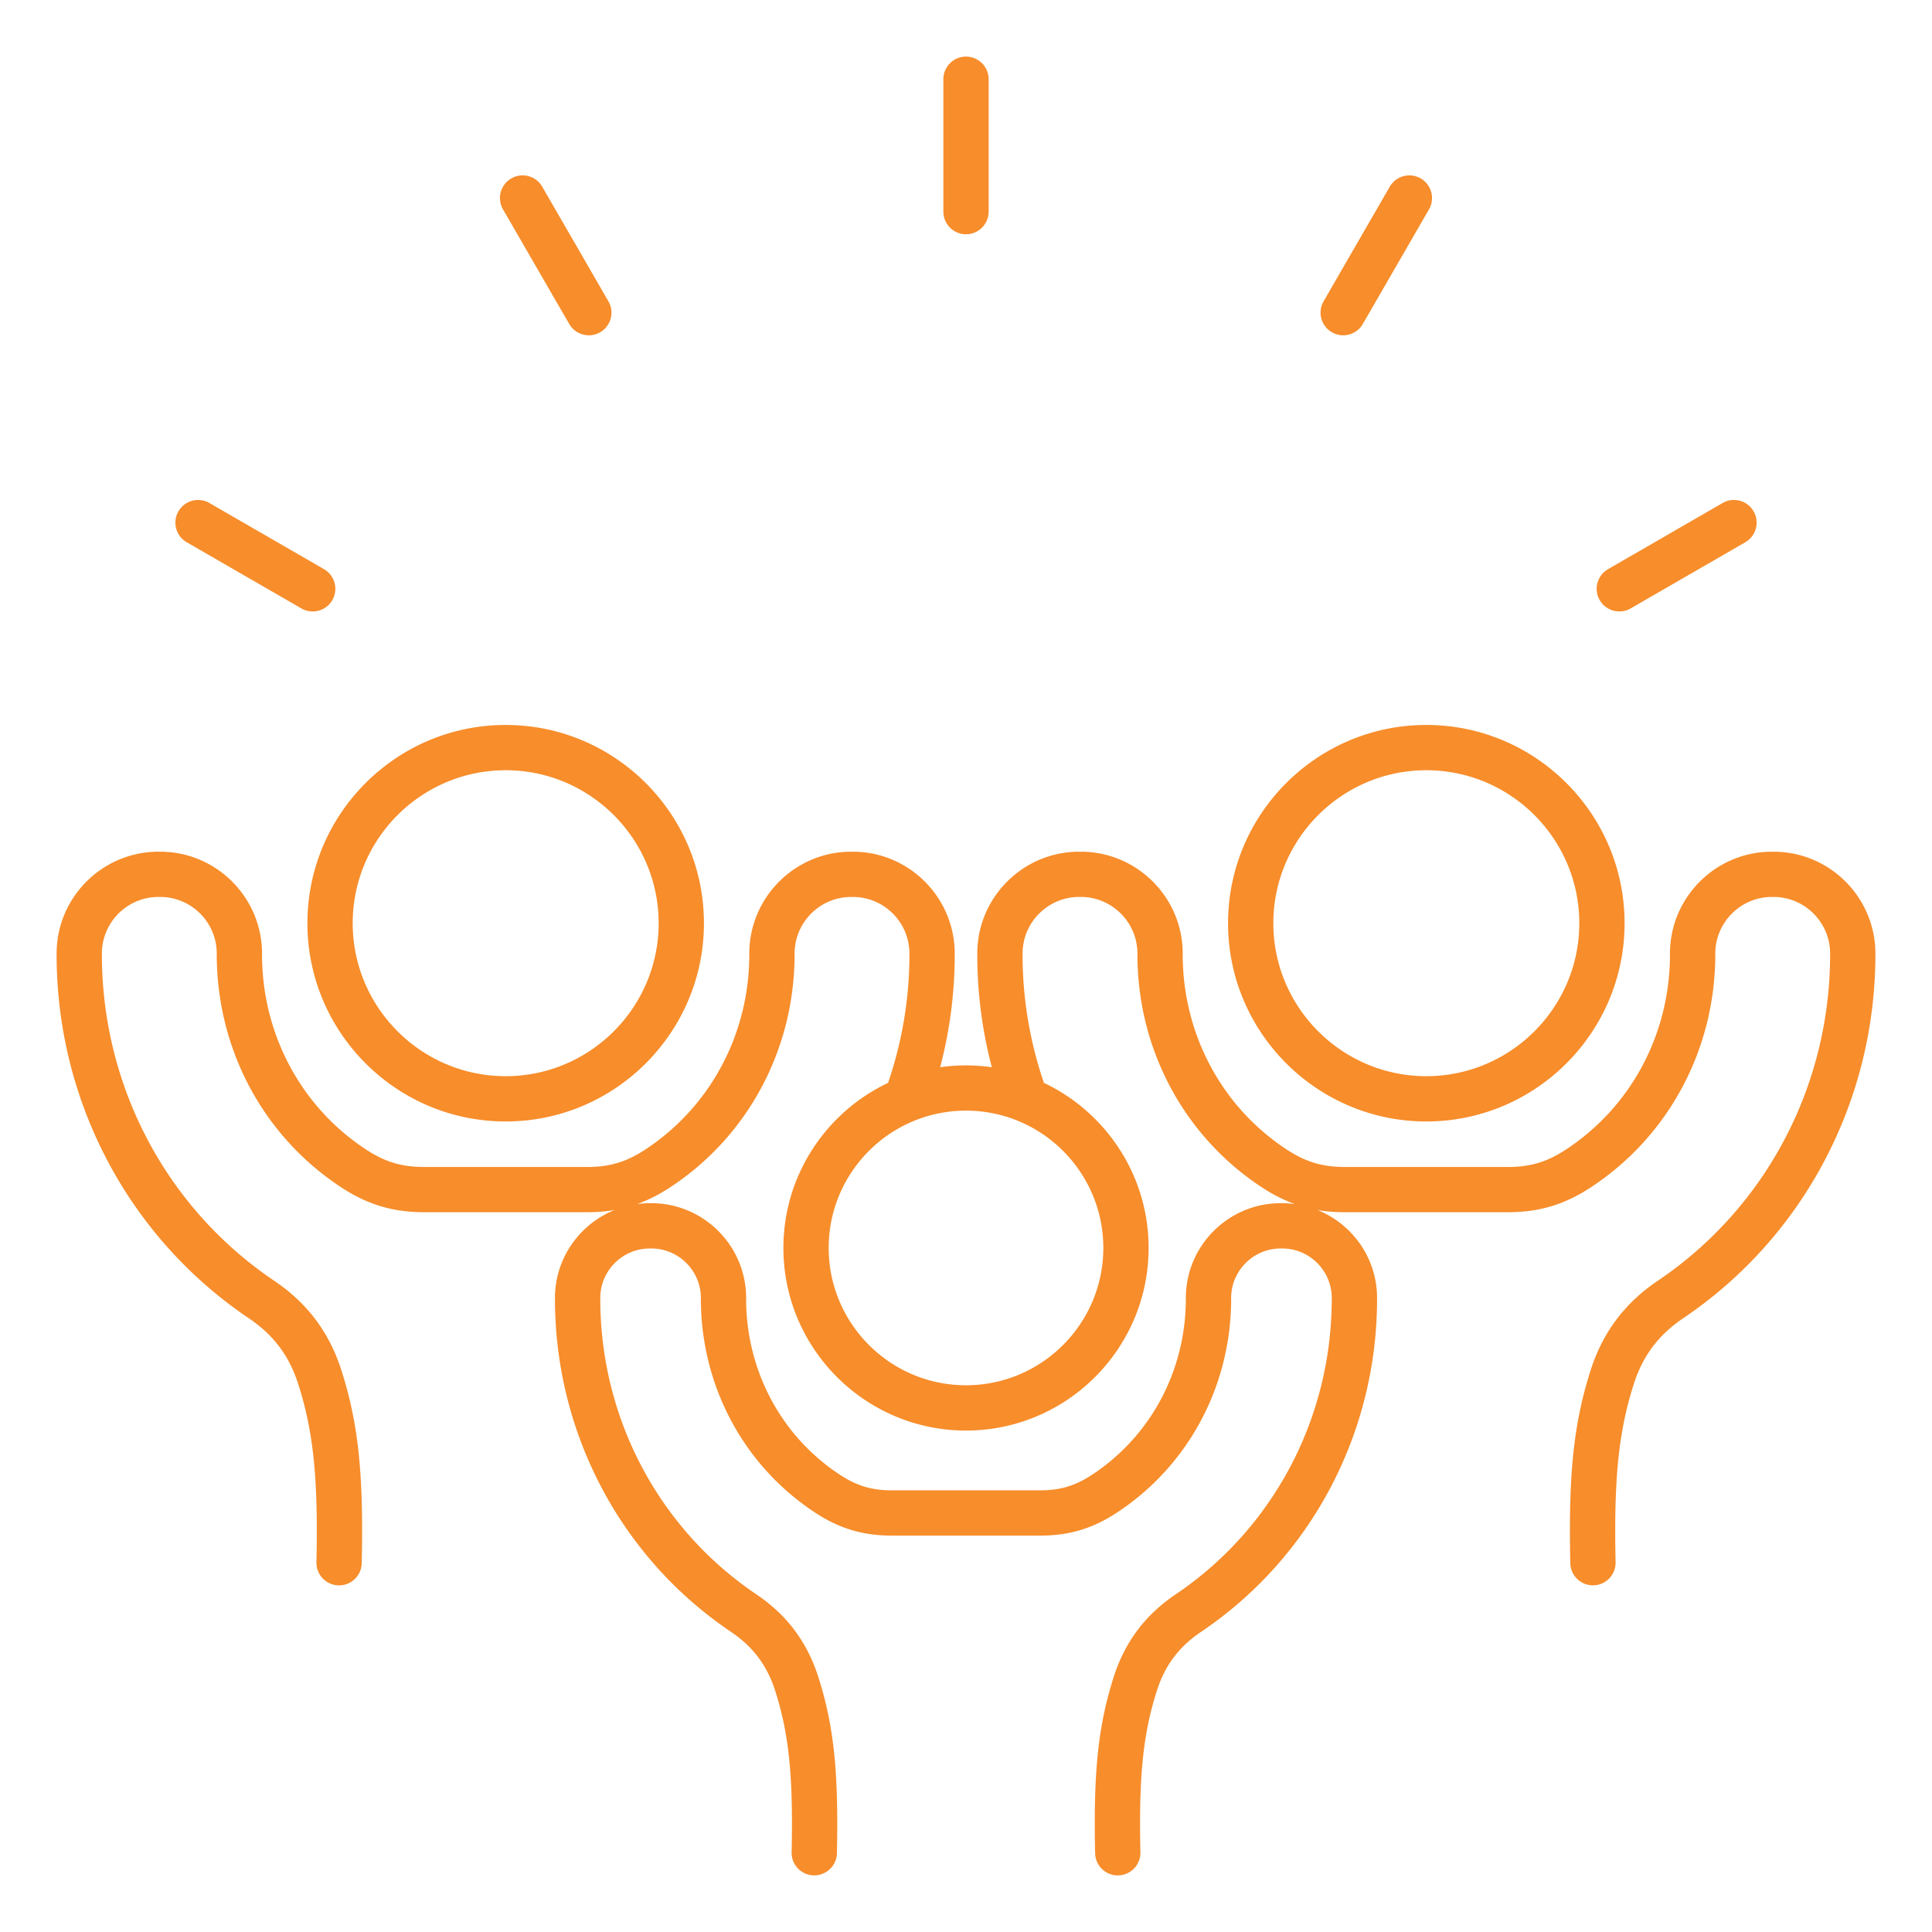 <svg xmlns="http://www.w3.org/2000/svg" version="1.1" xmlns:xlink="http://www.w3.org/1999/xlink" width="512" height="512" x="0" y="0" viewBox="0 0 512 512" style="enable-background:new 0 0 512 512" xml:space="preserve"><g><path d="M134.01 297.2c28.97 0 52.54-23.57 52.54-52.54s-23.57-52.54-52.54-52.54-52.54 23.57-52.54 52.54 23.57 52.54 52.54 52.54zm0-93.08c22.35 0 40.54 18.19 40.54 40.54s-18.19 40.54-40.54 40.54-40.54-18.19-40.54-40.54 18.18-40.54 40.54-40.54zm243.98 93.08c28.97 0 52.54-23.57 52.54-52.54s-23.57-52.54-52.54-52.54-52.54 23.57-52.54 52.54 23.57 52.54 52.54 52.54zm0-93.08c22.35 0 40.54 18.19 40.54 40.54s-18.19 40.54-40.54 40.54-40.54-18.19-40.54-40.54 18.19-40.54 40.54-40.54zM470 225.71h-.44c-14.89 0-27 12.11-27 27.01v.22c0 21.12-10.36 40.48-27.72 51.8-4.93 3.21-9.33 4.52-15.22 4.52h-43.25c-5.88 0-10.29-1.31-15.22-4.52-17.36-11.32-27.72-30.68-27.72-51.8v-.22c0-14.89-12.11-27.01-27-27.01h-.44c-14.89 0-27 12.11-27 27.01v.22c0 10.16 1.3 20.17 3.86 29.89-2.24-.32-4.52-.49-6.85-.49s-4.61.17-6.85.49c2.56-9.73 3.86-19.74 3.86-29.89v-.22c0-14.89-12.11-27.01-27-27.01h-.44c-14.89 0-27 12.11-27 27.01v.22c0 21.12-10.36 40.48-27.72 51.8-4.93 3.21-9.33 4.52-15.22 4.52h-43.25c-5.88 0-10.29-1.31-15.22-4.52-17.36-11.32-27.72-30.68-27.72-51.8v-.22c0-14.89-12.11-27.01-27-27.01H42c-14.89 0-27 12.11-27 27.01v.22c0 38.88 19.05 74.92 50.96 96.43 6.53 4.4 10.69 9.94 13.08 17.44 4.04 12.65 5.3 25 4.82 47.2a6 6 0 0 0 5.87 6.13h.13c3.25 0 5.92-2.6 6-5.87.52-23.68-.89-37.05-5.38-51.11-3.22-10.07-9.04-17.83-17.81-23.74C44.07 320.14 27 287.81 27 252.93v-.22c0-8.27 6.73-15.01 15-15.01h.44c8.27 0 15 6.73 15 15.01v.22c0 25.19 12.4 48.31 33.17 61.85 6.86 4.47 13.58 6.47 21.77 6.47h43.25c2.55 0 4.95-.19 7.26-.59-9.26 3.71-15.82 12.77-15.82 23.33v.2c0 35.58 17.44 68.58 46.65 88.27 5.84 3.94 9.56 8.89 11.71 15.6 3.66 11.45 4.8 22.66 4.36 42.81a6 6 0 0 0 5.87 6.13c3.27.05 6.06-2.55 6.13-5.87.47-21.63-.82-33.86-4.93-46.72-2.97-9.29-8.34-16.45-16.43-21.9-25.89-17.45-41.35-46.73-41.35-78.32v-.2c0-7.24 5.89-13.13 13.13-13.13h.4c7.24 0 13.13 5.89 13.13 13.13v.2c0 23.12 11.38 44.35 30.45 56.78 6.34 4.13 12.54 5.98 20.12 5.98h39.39c7.57 0 13.78-1.84 20.12-5.98 19.07-12.43 30.45-33.66 30.45-56.78v-.2c0-7.24 5.89-13.13 13.13-13.13h.4c7.24 0 13.13 5.89 13.13 13.13v.2c0 31.59-15.46 60.87-41.35 78.32-8.08 5.45-13.46 12.61-16.43 21.9-4.11 12.86-5.4 25.09-4.93 46.72a5.998 5.998 0 0 0 6 5.87h.13c3.31-.07 5.94-2.82 5.87-6.13-.44-20.15.7-31.36 4.36-42.81 2.14-6.71 5.86-11.67 11.71-15.6 29.21-19.69 46.65-52.69 46.65-88.27v-.2c0-10.57-6.56-19.62-15.82-23.33 2.31.4 4.71.59 7.26.59h43.25c8.19 0 14.91-2 21.77-6.47 20.77-13.54 33.17-36.66 33.17-61.85v-.22c0-8.27 6.73-15.01 15-15.01h.43c8.27 0 15 6.73 15 15.01v.22c0 34.88-17.07 67.21-45.67 86.48-8.76 5.91-14.59 13.67-17.8 23.74-4.49 14.05-5.9 27.43-5.38 51.11a5.998 5.998 0 0 0 6 5.87h.13c3.31-.07 5.94-2.82 5.87-6.13-.48-22.2.78-34.55 4.82-47.2 2.4-7.5 6.55-13.04 13.08-17.44 31.9-21.51 50.95-57.56 50.95-96.43v-.22c0-14.89-12.11-27-27-27zM292.39 330.72c0 20.06-16.32 36.39-36.39 36.39s-36.39-16.32-36.39-36.39 16.32-36.39 36.39-36.39 36.39 16.32 36.39 36.39zm47.4-11.86h-.4c-13.86 0-25.13 11.27-25.13 25.13v.2c0 19.05-9.35 36.52-25 46.73-4.39 2.86-8.32 4.03-13.57 4.03H236.3c-5.24 0-9.17-1.17-13.57-4.03-15.66-10.21-25-27.67-25-46.73v-.2c0-13.86-11.27-25.13-25.13-25.13h-.4c-1.14 0-2.27.08-3.37.23 2.91-1.04 5.72-2.46 8.57-4.31 20.77-13.54 33.17-36.66 33.17-61.85v-.22c0-8.27 6.73-15.01 15-15.01h.44c8.27 0 15 6.73 15 15.01v.22c0 11.65-1.92 23.08-5.66 34.04-16.38 7.76-27.74 24.45-27.74 43.75 0 26.68 21.71 48.39 48.39 48.39s48.39-21.71 48.39-48.39c0-19.3-11.36-35.99-27.74-43.75a105.051 105.051 0 0 1-5.66-34.04v-.22c0-8.27 6.73-15.01 15-15.01h.44c8.27 0 15 6.73 15 15.01v.22c0 25.19 12.4 48.31 33.17 61.85 2.84 1.85 5.66 3.27 8.57 4.31-1.11-.15-2.23-.23-3.38-.23zM250 56.08V21c0-3.31 2.69-6 6-6s6 2.69 6 6v35.08c0 3.31-2.69 6-6 6s-6-2.69-6-6zm100.76 23.78 17.54-30.38a6.012 6.012 0 0 1 8.2-2.2 6.012 6.012 0 0 1 2.2 8.2l-17.54 30.38c-1.11 1.92-3.13 3-5.2 3a6.007 6.007 0 0 1-5.2-9zm73.18 79.18c-1.66-2.87-.67-6.54 2.2-8.2l30.38-17.54c2.87-1.66 6.54-.67 8.2 2.2s.67 6.54-2.2 8.2l-30.38 17.54c-.94.55-1.98.8-2.99.8a6.01 6.01 0 0 1-5.21-3zM133.3 55.48c-1.66-2.87-.67-6.54 2.2-8.2s6.54-.67 8.2 2.2l17.54 30.38c1.66 2.87.67 6.54-2.2 8.2-.94.55-1.98.8-2.99.8-2.07 0-4.09-1.08-5.2-3zM47.29 135.5a6.012 6.012 0 0 1 8.2-2.2l30.38 17.54a6.012 6.012 0 0 1 2.2 8.2c-1.11 1.92-3.13 3-5.2 3-1.02 0-2.05-.26-2.99-.8l-30.4-17.54a6 6 0 0 1-2.19-8.2z" fill="#f78d2b" opacity="1" data-original="#000000"></path></g></svg>
